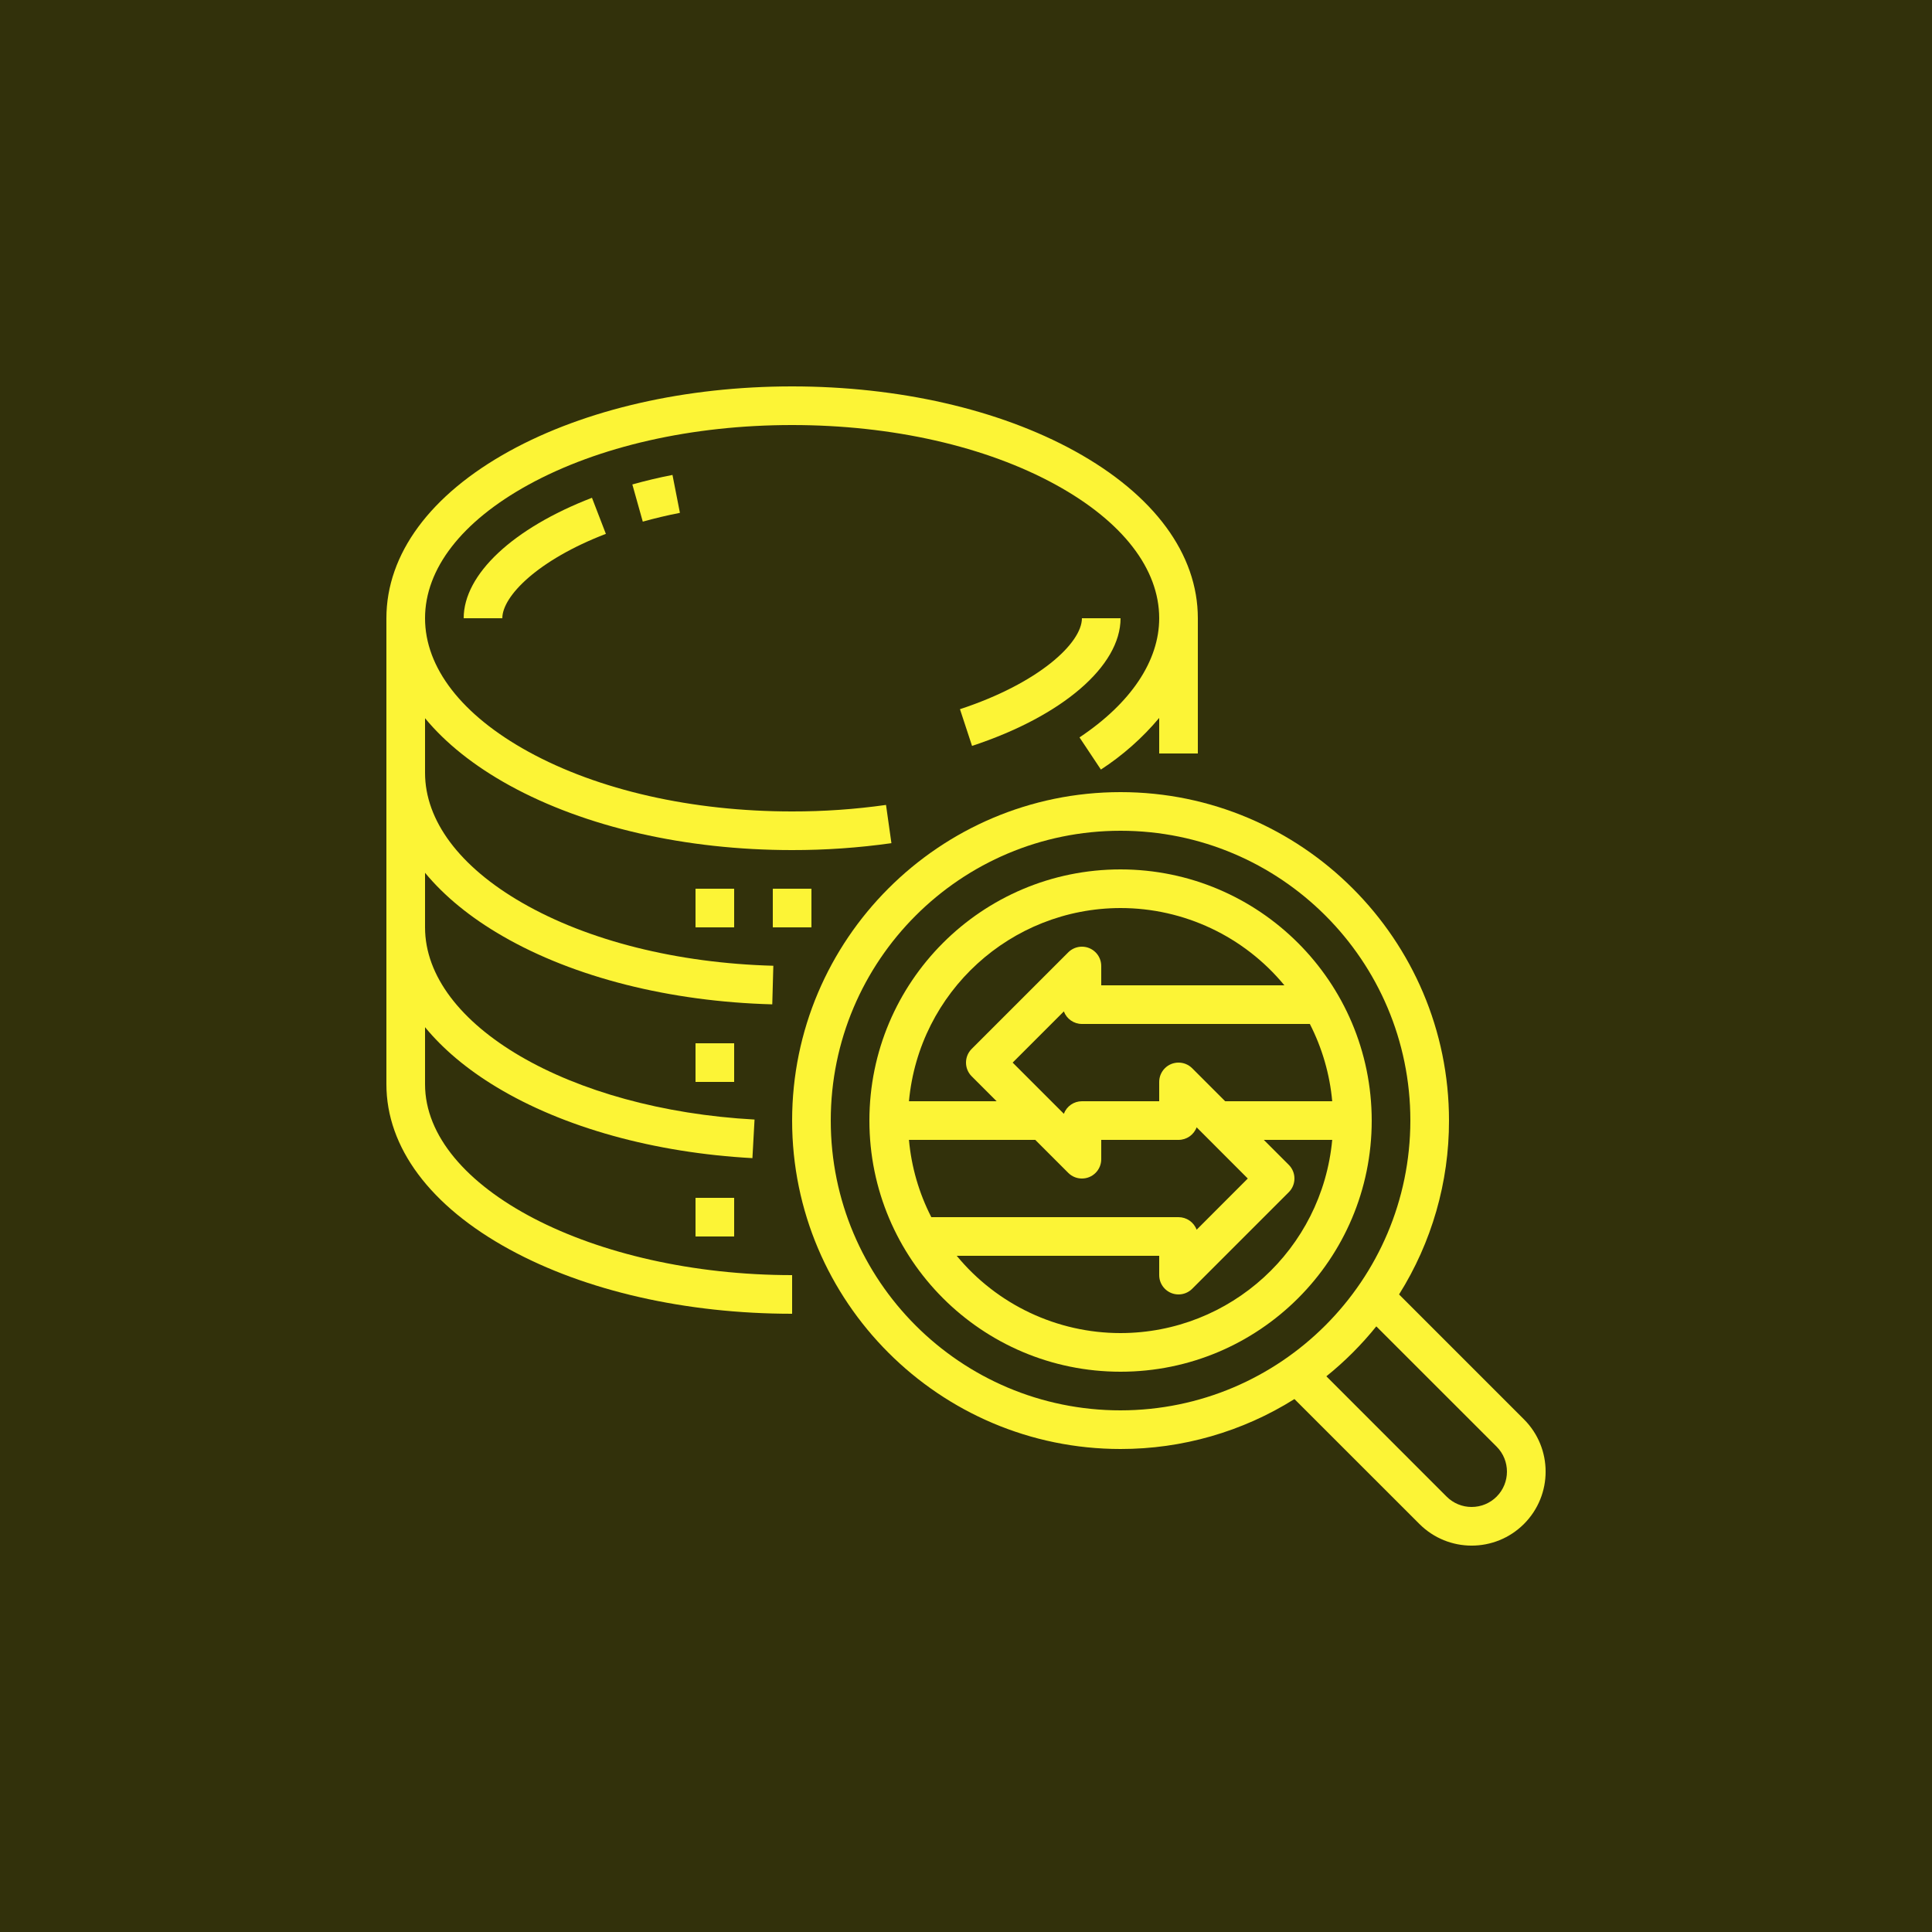 <svg xmlns="http://www.w3.org/2000/svg" width="40" height="40" viewBox="0 0 40 40" fill="none"><rect width="40" height="40" fill="#32310B"></rect><g clip-path="url(#clip0)"><path d="M22.4 12.8C22.4 13.31 21.515 14.143 19.875 14.683L20.125 15.443C21.993 14.828 23.2 13.791 23.2 12.8L22.4 12.8Z" fill="#FCF436"></path><path d="M10.551 25.869C12.123 26.727 14.201 27.2 16.4 27.2V26.4C12.28 26.4 8.8 24.59 8.8 22.448V21.267C9.172 21.719 9.667 22.137 10.277 22.505C11.666 23.344 13.549 23.867 15.578 23.978L15.622 23.179C11.796 22.97 8.8 21.223 8.8 19.2V18.07C9.199 18.553 9.74 18.998 10.413 19.385C11.891 20.237 13.871 20.737 15.989 20.794L16.011 19.995C14.023 19.941 12.177 19.478 10.812 18.692C9.514 17.945 8.8 16.989 8.8 16V14.87C9.225 15.385 9.813 15.856 10.55 16.262C12.12 17.125 14.197 17.6 16.4 17.6C17.088 17.601 17.775 17.553 18.456 17.457L18.344 16.665C17.7 16.756 17.05 16.801 16.4 16.8C14.329 16.8 12.389 16.36 10.936 15.561C9.559 14.803 8.8 13.823 8.8 12.8C8.8 11.777 9.559 10.797 10.936 10.039C12.389 9.24 14.329 8.8 16.4 8.8C18.471 8.8 20.411 9.24 21.864 10.039C23.241 10.797 24 11.777 24 12.8C24 13.682 23.414 14.558 22.35 15.267L22.793 15.933C23.246 15.638 23.653 15.278 24 14.864V15.6H24.8V12.8C24.8 11.472 23.894 10.243 22.25 9.338C20.681 8.475 18.603 8 16.4 8C14.197 8 12.12 8.475 10.55 9.338C8.906 10.243 8 11.472 8 12.8V22.448C8 23.756 8.906 24.971 10.551 25.869Z" fill="#FCF436"></path><path d="M13.308 10.8C13.556 10.731 13.814 10.669 14.077 10.618L13.923 9.833C13.639 9.888 13.36 9.955 13.092 10.03L13.308 10.8Z" fill="#FCF436"></path><path d="M9.6 12.8H10.4C10.4 12.342 11.136 11.594 12.544 11.053L12.256 10.306C10.618 10.937 9.6 11.892 9.6 12.8Z" fill="#FCF436"></path><path d="M16 18.4H16.8V19.2H16V18.4Z" fill="#FCF436"></path><path d="M14.4 18.4H15.2V19.2H14.4V18.4Z" fill="#FCF436"></path><path d="M14.4 21.6H15.2V22.4H14.4V21.6Z" fill="#FCF436"></path><path d="M14.4 24.8H15.2V25.6H14.4V24.8Z" fill="#FCF436"></path><path d="M28.966 26.8C29.643 25.722 30.002 24.474 30 23.2C30 19.45 26.95 16.4 23.2 16.4C19.451 16.4 16.4 19.45 16.4 23.2C16.4 26.95 19.451 30 23.2 30C24.474 30.001 25.722 29.643 26.8 28.966L29.386 31.551C29.984 32.15 30.953 32.15 31.552 31.552C32.15 30.953 32.15 29.984 31.552 29.386L28.966 26.8ZM23.2 29.2C19.886 29.2 17.2 26.514 17.2 23.2C17.2 19.886 19.886 17.2 23.2 17.2C26.514 17.2 29.2 19.886 29.2 23.2C29.196 26.512 26.512 29.196 23.2 29.2ZM30.469 31.2C30.275 31.201 30.088 31.123 29.951 30.986L27.461 28.495C27.842 28.188 28.188 27.842 28.495 27.461L30.986 29.951C31.271 30.237 31.271 30.7 30.986 30.986C30.849 31.123 30.663 31.2 30.469 31.2Z" fill="#FCF436"></path><path d="M23.2 18C20.328 18 18 20.328 18 23.2C18 26.072 20.328 28.4 23.2 28.4C26.072 28.4 28.4 26.072 28.4 23.2C28.397 20.329 26.071 18.003 23.2 18ZM27.119 21.2C27.374 21.699 27.532 22.242 27.582 22.8H25.366L24.683 22.117C24.527 21.961 24.273 21.961 24.117 22.117C24.042 22.192 24 22.294 24 22.4V22.8H22.4C22.233 22.8 22.084 22.903 22.026 23.06L20.966 22L22.026 20.94C22.084 21.096 22.233 21.2 22.4 21.2H27.119ZM23.2 18.8C24.513 18.8 25.757 19.387 26.592 20.4H22.8V20C22.8 19.779 22.621 19.6 22.4 19.6C22.294 19.6 22.192 19.642 22.117 19.717L20.117 21.717C19.961 21.873 19.961 22.127 20.117 22.283L20.634 22.8H18.819C19.028 20.536 20.926 18.803 23.2 18.8ZM19.282 25.2C19.026 24.701 18.869 24.158 18.819 23.6H21.434L22.117 24.283C22.273 24.439 22.527 24.439 22.683 24.283C22.758 24.208 22.8 24.106 22.8 24V23.6H24.4C24.567 23.6 24.716 23.497 24.775 23.34L25.834 24.4L24.775 25.46C24.716 25.303 24.567 25.2 24.4 25.2H19.282ZM23.2 27.6C21.887 27.6 20.643 27.013 19.808 26H24V26.4C24 26.621 24.179 26.8 24.4 26.8C24.506 26.8 24.608 26.758 24.683 26.683L26.683 24.683C26.839 24.527 26.839 24.273 26.683 24.117L26.166 23.6H27.582C27.372 25.864 25.474 27.597 23.2 27.6Z" fill="#FCF436"></path></g><defs><clipPath id="clip0"><rect width="24" height="24" fill="white" transform="translate(8 8)"></rect></clipPath></defs></svg>